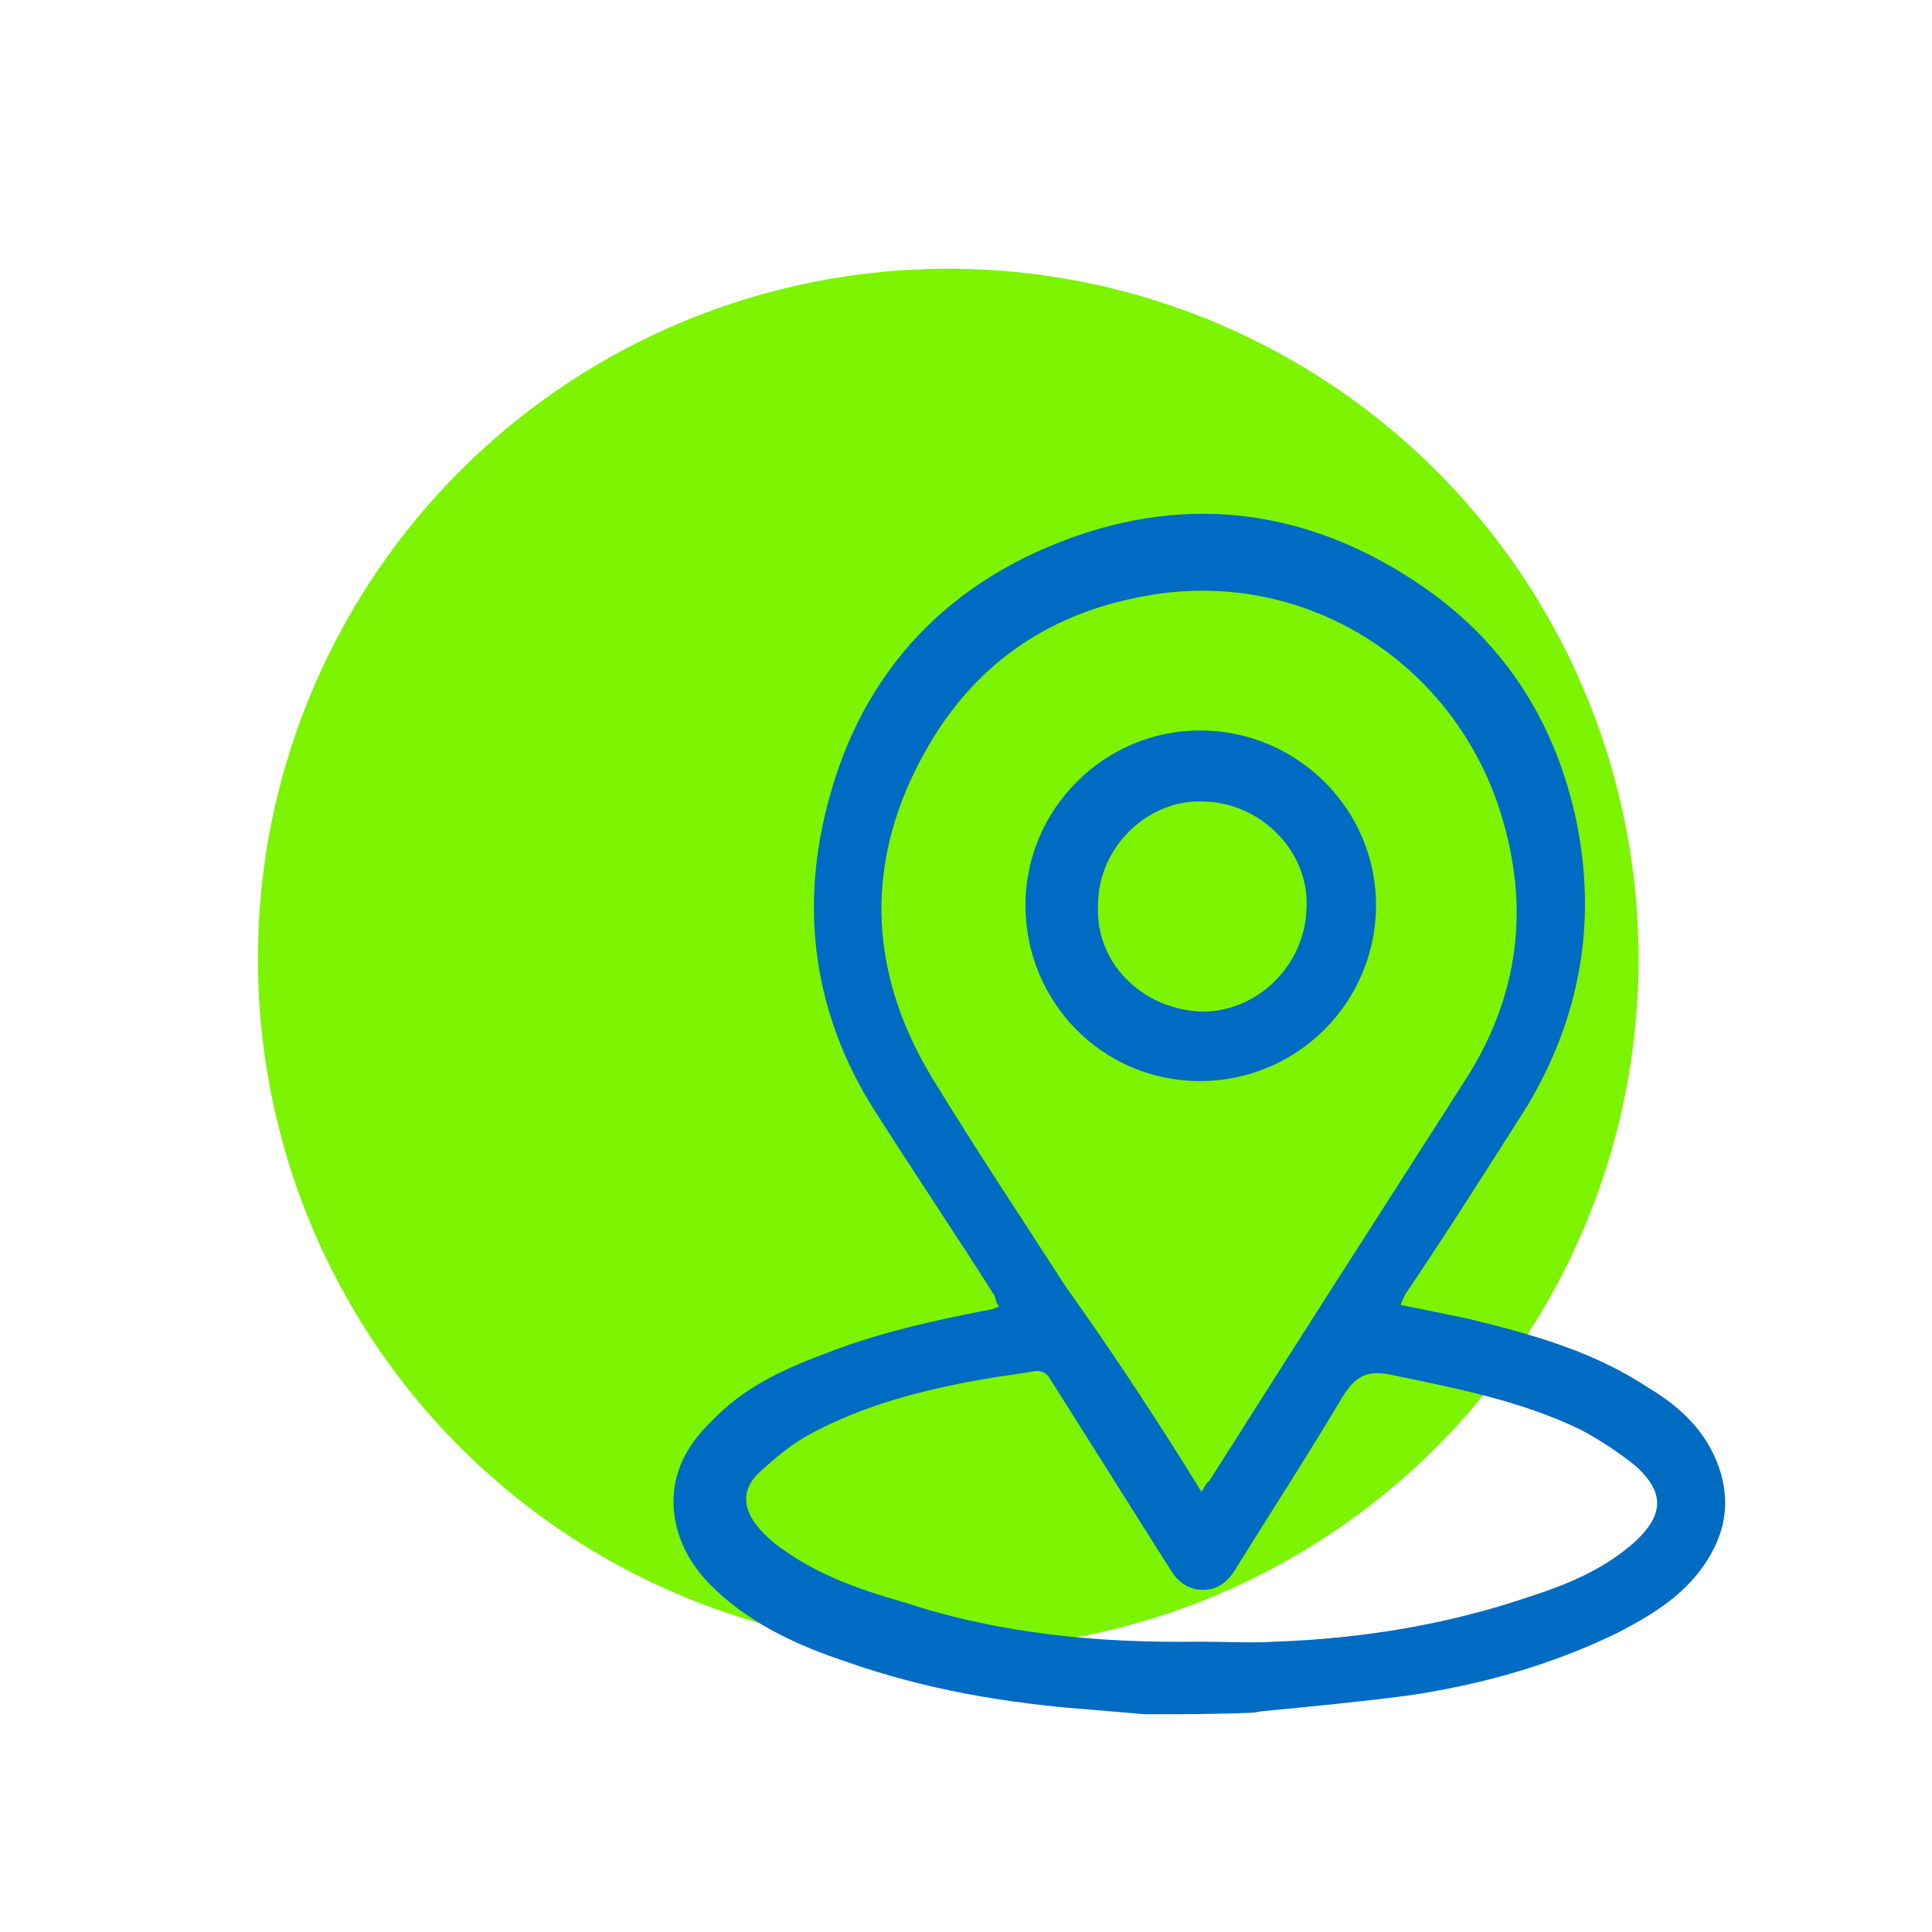 <?xml version="1.0" encoding="utf-8"?>
<!-- Generator: Adobe Illustrator 24.0.1, SVG Export Plug-In . SVG Version: 6.00 Build 0)  -->
<svg version="1.1" id="Layer_1" xmlns="http://www.w3.org/2000/svg" xmlns:xlink="http://www.w3.org/1999/xlink" x="0px" y="0px"
	 viewBox="0 0 125.1 125.1" style="enable-background:new 0 0 125.1 125.1;" xml:space="preserve">
<style type="text/css">
	.st0{fill:#7CF400;}
	.st1{fill:#006BC2;}
</style>
<g>
	<circle class="st0" cx="61.4" cy="62.1" r="44.7"/>
	<path class="st1" d="M74.1,111c-1.2-0.1-2.3-0.2-3.5-0.3c-5.4-0.4-10.7-1.3-15.8-3.1c-3-1-5.9-2.3-8.3-4.5
		c-1.2-1.1-2.1-2.3-2.6-3.9C43.1,96.4,44,94,46.1,92c2-2.1,4.5-3.3,7.2-4.3c3.5-1.4,7.2-2.2,10.8-2.9c0.2,0,0.3-0.1,0.6-0.2
		c-0.2-0.2-0.2-0.4-0.3-0.7c-2.6-4.1-5.3-8.1-7.9-12.2c-3.3-5.3-4.5-11.2-3.4-17.4c1.6-8.8,6.5-15.4,14.8-18.9
		c8.5-3.6,16.8-2.6,24.4,2.7c5.3,3.7,8.5,8.9,9.8,15.2c1.3,6.5,0.2,12.6-3.2,18.3c-2.6,4.1-5.2,8.2-7.9,12.2
		c-0.1,0.2-0.2,0.4-0.3,0.7c1.5,0.3,3,0.6,4.4,0.9c4.1,1,8.1,2.1,11.7,4.5c2,1.2,3.7,2.8,4.5,5.1c0.8,2.3,0.4,4.4-1,6.4
		c-1.4,2-3.4,3.2-5.5,4.3c-4.3,2.1-8.9,3.4-13.7,4.1c-3.1,0.4-6.2,0.7-9.3,1c-0.2,0-0.5,0.1-0.7,0.1C78.8,111,76.5,111,74.1,111z
		 M77.8,96.6c0.2-0.3,0.3-0.6,0.5-0.7c5.5-8.7,11.1-17.4,16.6-26c3.2-5,4.1-10.4,2.6-16.1c-2.7-10.7-13.1-17.4-23.9-15.1
		c-6,1.2-10.6,4.5-13.6,9.8c-4,7-3.9,14.2,0.3,21.2c2.8,4.6,5.8,9.1,8.7,13.6C72,87.5,74.9,91.9,77.8,96.6z M77.7,106.3
		c1.7,0,3.3,0.1,4.9,0c5.6-0.2,11.1-1.1,16.4-2.9c2.5-0.8,4.9-1.8,6.9-3.6c1.8-1.7,1.9-3.1,0.1-4.8c-1.1-0.9-2.3-1.7-3.6-2.4
		c-3.9-1.9-8.1-2.7-12.4-3.6c-1.6-0.3-2.3,0.2-3.1,1.5c-2.2,3.7-4.6,7.4-6.9,11.1c-0.6,1-1.4,1.5-2.6,1.3c-0.8-0.2-1.3-0.7-1.7-1.4
		c-2.6-4.1-5.1-8.1-7.7-12.2c-0.2-0.4-0.6-0.6-1.1-0.5c-1.1,0.2-2.1,0.3-3.2,0.5c-4,0.7-7.9,1.7-11.5,3.7c-1.2,0.7-2.1,1.5-3.1,2.4
		c-1.1,1.1-1,2.3,0,3.5c0.5,0.6,1.1,1.1,1.7,1.5c2.4,1.7,5.1,2.6,7.9,3.4C64.8,105.8,71.2,106.4,77.7,106.3z"/>
	<path class="st1" d="M89.1,58.6C89.1,64.9,84,70,77.7,70c-6.3,0-11.3-5.1-11.3-11.4c0-6.2,5.1-11.3,11.3-11.3
		C84,47.3,89.1,52.4,89.1,58.6z M77.7,65.5c3.6,0.1,6.8-2.9,6.9-6.7c0.2-3.6-2.9-6.8-6.6-6.9c-3.6-0.2-6.9,2.9-6.9,6.7
		C70.9,62.3,73.9,65.3,77.7,65.5z"/>
</g>
</svg>
